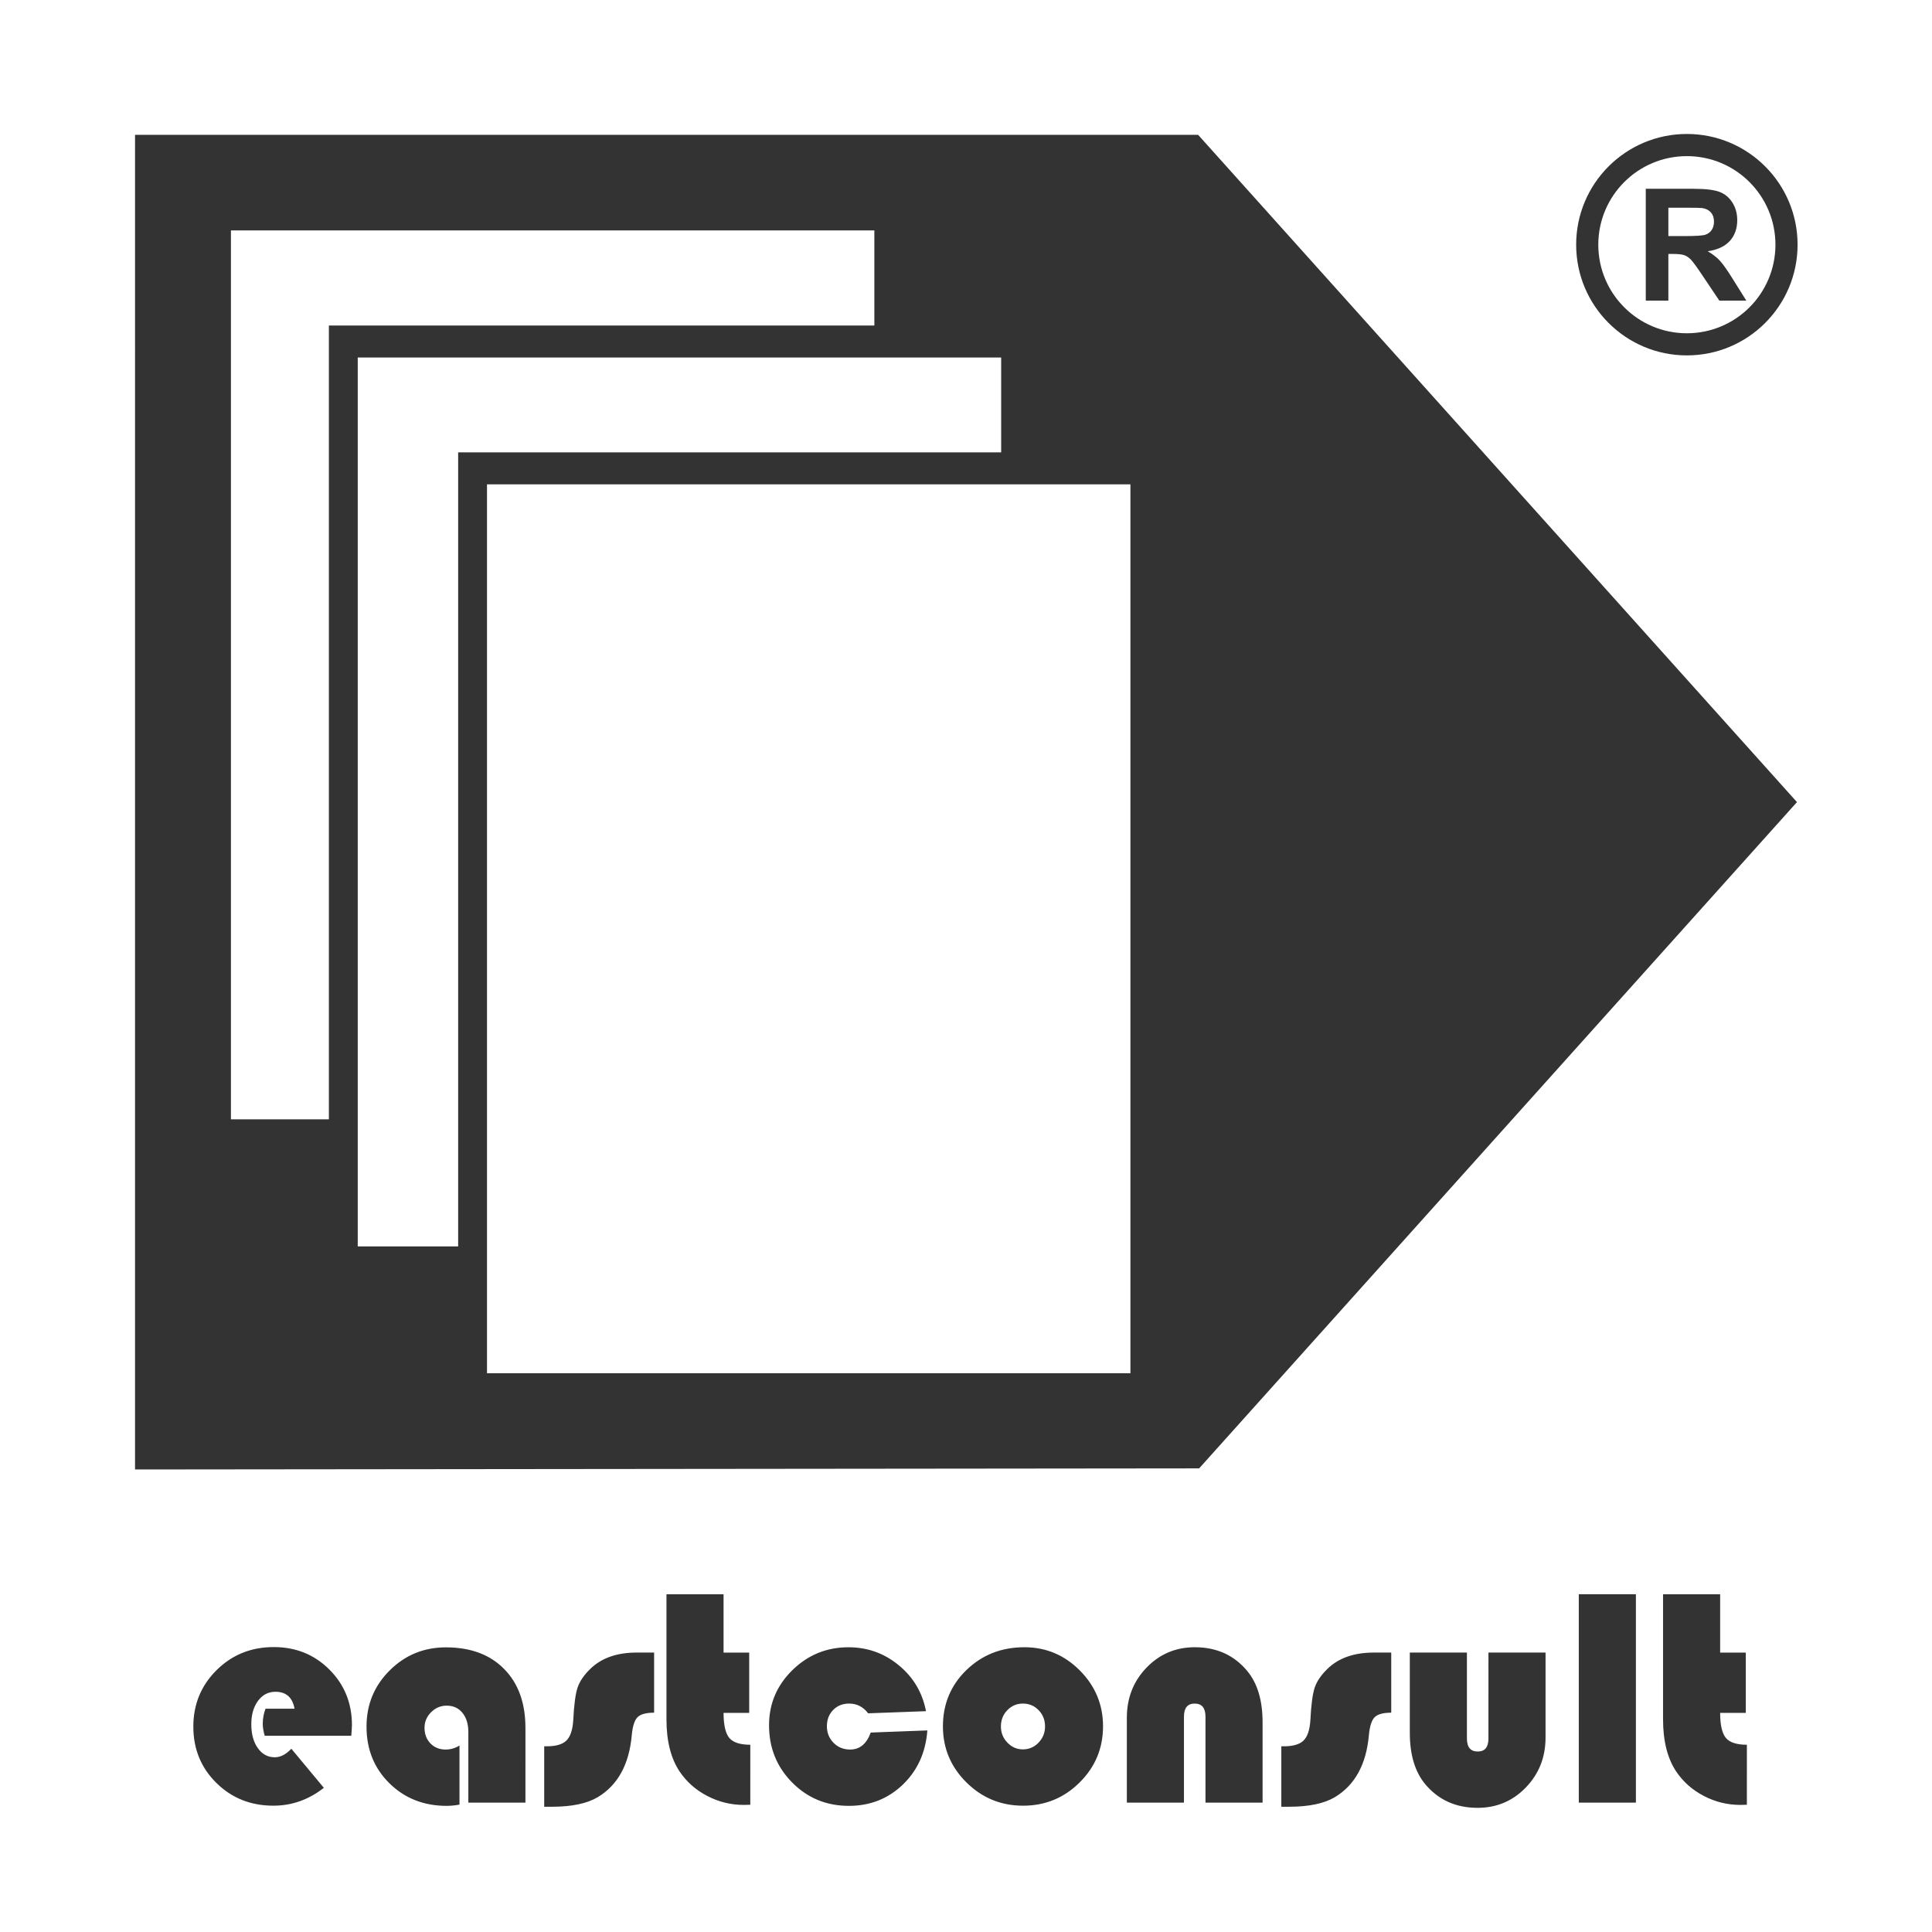 <?xml version="1.0" encoding="UTF-8"?> <svg xmlns="http://www.w3.org/2000/svg" xmlns:xlink="http://www.w3.org/1999/xlink" version="1.1" id="Layer_1" x="0px" y="0px" viewBox="0 0 1162.2 1162.2" style="enable-background:new 0 0 1162.2 1162.2;" xml:space="preserve"><rect x="0" y="0" width="1162.2" height="1162.2" fill="#333333" stroke="none"/> <style type="text/css"> .st0{fill-rule:evenodd;clip-rule:evenodd;fill:#FFFFFF;} </style> <g> <path class="st0" d="M615.32,1024.79c-3.67,0-6.8,1.32-9.37,3.98c-2.57,2.67-3.85,5.93-3.85,9.78c0,3.82,1.31,7.05,3.92,9.75 c2.6,2.7,5.71,4.04,9.31,4.04c3.67,0,6.8-1.35,9.4-4.04c2.6-2.7,3.92-5.93,3.92-9.75c0-3.85-1.28-7.11-3.85-9.78 C622.22,1026.1,619.05,1024.79,615.32,1024.79z"></path> <polygon class="st0" points="197.84,195.82 525.97,195.82 525.97,138.61 138.92,138.61 138.92,673.33 197.84,673.33 "></polygon> <polygon class="st0" points="275.6,272.12 602.25,272.12 602.25,215.06 215.2,215.06 215.2,749.78 275.6,749.78 "></polygon> <rect x="292.96" y="291.36" class="st0" width="387.05" height="534.72"></rect> <g> <path class="st0" d="M1029.67,138.34c0.91-1.35,1.38-3.02,1.38-5.04c0-2.27-0.61-4.09-1.82-5.48c-1.21-1.39-2.91-2.27-5.12-2.65 c-1.1-0.14-4.4-0.22-9.91-0.22h-10.59v17.06h10.04c6.52,0,10.59-0.27,12.22-0.81C1027.48,140.65,1028.75,139.69,1029.67,138.34z"></path> <path class="st0" d="M1014.74,93.92c-29.42,0-53.28,23.85-53.28,53.28c0,29.42,23.85,53.28,53.28,53.28 c29.42,0,53.28-23.85,53.28-53.28C1068.02,117.77,1044.16,93.92,1014.74,93.92z M1034.26,180.83l-9.82-14.64 c-3.49-5.23-5.87-8.52-7.16-9.88c-1.28-1.36-2.65-2.29-4.09-2.8c-1.44-0.5-3.71-0.75-6.84-0.75h-2.74v28.08h-13.59v-67.27h28.6 c7.19,0,12.4,0.61,15.66,1.82c3.26,1.21,5.87,3.35,7.83,6.44c1.96,3.1,2.93,6.62,2.93,10.6c0,5.04-1.49,9.23-4.45,12.51 c-2.96,3.27-7.41,5.36-13.31,6.2c2.94,1.72,5.37,3.6,7.28,5.65c1.91,2.05,4.48,5.69,7.72,10.92l8.22,13.12H1034.26z"></path> <path class="st0" d="M0,0v1162.2h1162.2V0H0z M211.31,1044.16h-52.06c-0.78-2.63-1.19-5.05-1.19-7.28c0-3.04,0.56-6.05,1.66-9 h17.46c-1.22-6.8-5.07-10.19-11.5-10.19c-4.29,0-7.78,1.82-10.47,5.46c-2.7,3.67-4.04,8.34-4.04,14.01 c0,5.96,1.31,10.75,3.92,14.42c2.6,3.67,6.01,5.51,10.22,5.51c3.45,0,6.74-1.72,9.94-5.14l19.56,23.51 c-9.12,7.18-19.25,10.75-30.4,10.75c-13.57,0-25.02-4.57-34.26-13.7c-9.25-9.12-13.85-20.4-13.85-33.88 c0-13.38,4.67-24.73,14.01-33.98c9.34-9.25,20.78-13.85,34.38-13.85c13.29,0,24.45,4.52,33.48,13.55 c9.02,9.02,13.54,20.15,13.54,33.38C211.68,1039.08,211.56,1041.21,211.31,1044.16z M316.08,1084.37h-34.35v-42.44 c0-4.83-1.19-8.68-3.54-11.57c-2.35-2.88-5.51-4.32-9.5-4.32c-3.6,0-6.74,1.32-9.37,3.95c-2.63,2.63-3.95,5.76-3.95,9.37 c0,3.83,1.19,6.93,3.57,9.41c2.38,2.44,5.43,3.67,9.09,3.67c3,0,5.8-0.82,8.37-2.42v35.55c-2.82,0.5-5.39,0.75-7.71,0.75 c-13.76,0-25.26-4.54-34.45-13.6c-9.18-9.05-13.76-20.4-13.76-34.07c0-13.29,4.64-24.54,13.92-33.79 c9.28-9.25,20.56-13.89,33.85-13.89c14.79,0,26.49,4.33,35.01,13.01c8.56,8.65,12.82,20.5,12.82,35.48V1084.37z M393.48,1030.27 c-4.83,0-8.15,0.91-9.97,2.73c-1.79,1.78-2.95,5.36-3.45,10.69c-1.57,17.71-8.43,30.18-20.56,37.45 c-6.43,3.79-15.55,5.71-27.36,5.71h-4.77v-36.36h1.57c5.51,0,9.43-1.16,11.78-3.45c2.35-2.29,3.73-6.33,4.11-12.07 c0.46-9.37,1.34-15.95,2.6-19.75c1.26-3.79,3.82-7.55,7.68-11.31c6.71-6.55,16.04-9.81,27.99-9.81h10.38V1030.27z M451.34,1085.66 c-1.78,0.06-3.1,0.09-3.95,0.09c-7.77,0-15.1-1.82-22-5.42c-6.9-3.6-12.41-8.5-16.58-14.7c-5.27-7.9-7.9-18.36-7.9-31.4v-75.19 h34.35v35.08h15.42v36.26h-15.42c0,7.28,1.16,12.32,3.45,15.08c2.29,2.73,6.52,4.1,12.63,4.1V1085.66z M543.08,1073.56 c-8.9,8.5-19.68,12.76-32.44,12.76c-13.45,0-24.82-4.67-34.1-14.04c-9.27-9.37-13.92-20.84-13.92-34.45 c0-12.91,4.67-23.98,14.05-33.16c9.37-9.18,20.62-13.75,33.73-13.75c11.44,0,21.53,3.6,30.28,10.84 c8.77,7.21,14.2,16.42,16.36,27.61l-34.8,1.28c-3-3.92-6.8-5.86-11.41-5.86c-3.92,0-7.15,1.28-9.65,3.86 c-2.51,2.57-3.76,5.83-3.76,9.75c0,3.98,1.34,7.3,4.01,10c2.66,2.7,5.99,4.04,9.97,4.04c5.8,0,9.94-3.42,12.38-10.22l34.07-1.28 C556.87,1054.15,551.95,1065.03,543.08,1073.56z M649.43,1072.27c-9.37,9.31-20.72,13.95-34.01,13.95 c-13.29,0-24.63-4.67-34.07-14.01c-9.43-9.34-14.13-20.59-14.13-33.73c0-13.41,4.7-24.7,14.13-33.85 c9.44-9.15,21.07-13.73,34.88-13.73c12.98,0,24.1,4.67,33.38,14.01c9.27,9.34,13.92,20.53,13.92,33.56 C663.53,1051.68,658.83,1062.96,649.43,1072.27z M759.51,1084.37h-34.35v-51.68c0-5.27-2.16-7.9-6.52-7.9 c-4.29,0-6.43,2.63-6.43,7.9v51.68h-34.35v-51.06c0-11.94,3.95-21.97,11.85-30.15c7.9-8.18,17.58-12.26,29.02-12.26 c13.1,0,23.6,4.73,31.5,14.23c6.18,7.4,9.28,17.71,9.28,30.94V1084.37z M836.89,1030.27c-4.83,0-8.15,0.91-9.97,2.73 c-1.79,1.78-2.95,5.36-3.45,10.69c-1.57,17.71-8.43,30.18-20.56,37.45c-6.43,3.79-15.55,5.71-27.36,5.71h-4.76v-36.36h1.57 c5.51,0,9.43-1.16,11.78-3.45c2.35-2.29,3.73-6.33,4.11-12.07c0.46-9.37,1.34-15.95,2.6-19.75c1.26-3.79,3.82-7.55,7.68-11.31 c6.71-6.55,16.04-9.81,27.99-9.81h10.38V1030.27z M929.73,1045.16c0,11.88-3.95,21.91-11.85,30.09 c-7.9,8.18-17.58,12.26-29.03,12.26c-13.04,0-23.54-4.73-31.5-14.23c-6.17-7.43-9.27-17.71-9.27-30.87v-48.3h34.35v51.68 c0,5.24,2.16,7.84,6.52,7.84c4.29,0,6.43-2.6,6.43-7.84V994.1h34.35V1045.16z M984.08,1084.37h-34.35V959.03h34.35V1084.37z M1050.84,1085.66c-1.78,0.06-3.1,0.09-3.95,0.09c-7.77,0-15.1-1.82-22-5.42c-6.9-3.6-12.41-8.5-16.58-14.7 c-5.27-7.9-7.9-18.36-7.9-31.4v-75.19h34.35v35.08h15.42v36.26h-15.42c0,7.28,1.16,12.32,3.45,15.08c2.29,2.73,6.52,4.1,12.63,4.1 V1085.66z M721.34,883.31l-640.11,0.66V81.09h639.49l360.25,401.42L721.34,883.31z M1014.74,213.79c-36.78,0-66.6-29.82-66.6-66.6 c0-36.78,29.82-66.6,66.6-66.6c36.78,0,66.6,29.82,66.6,66.6C1081.33,183.98,1051.52,213.79,1014.74,213.79z"></path> </g> </g> </svg> 